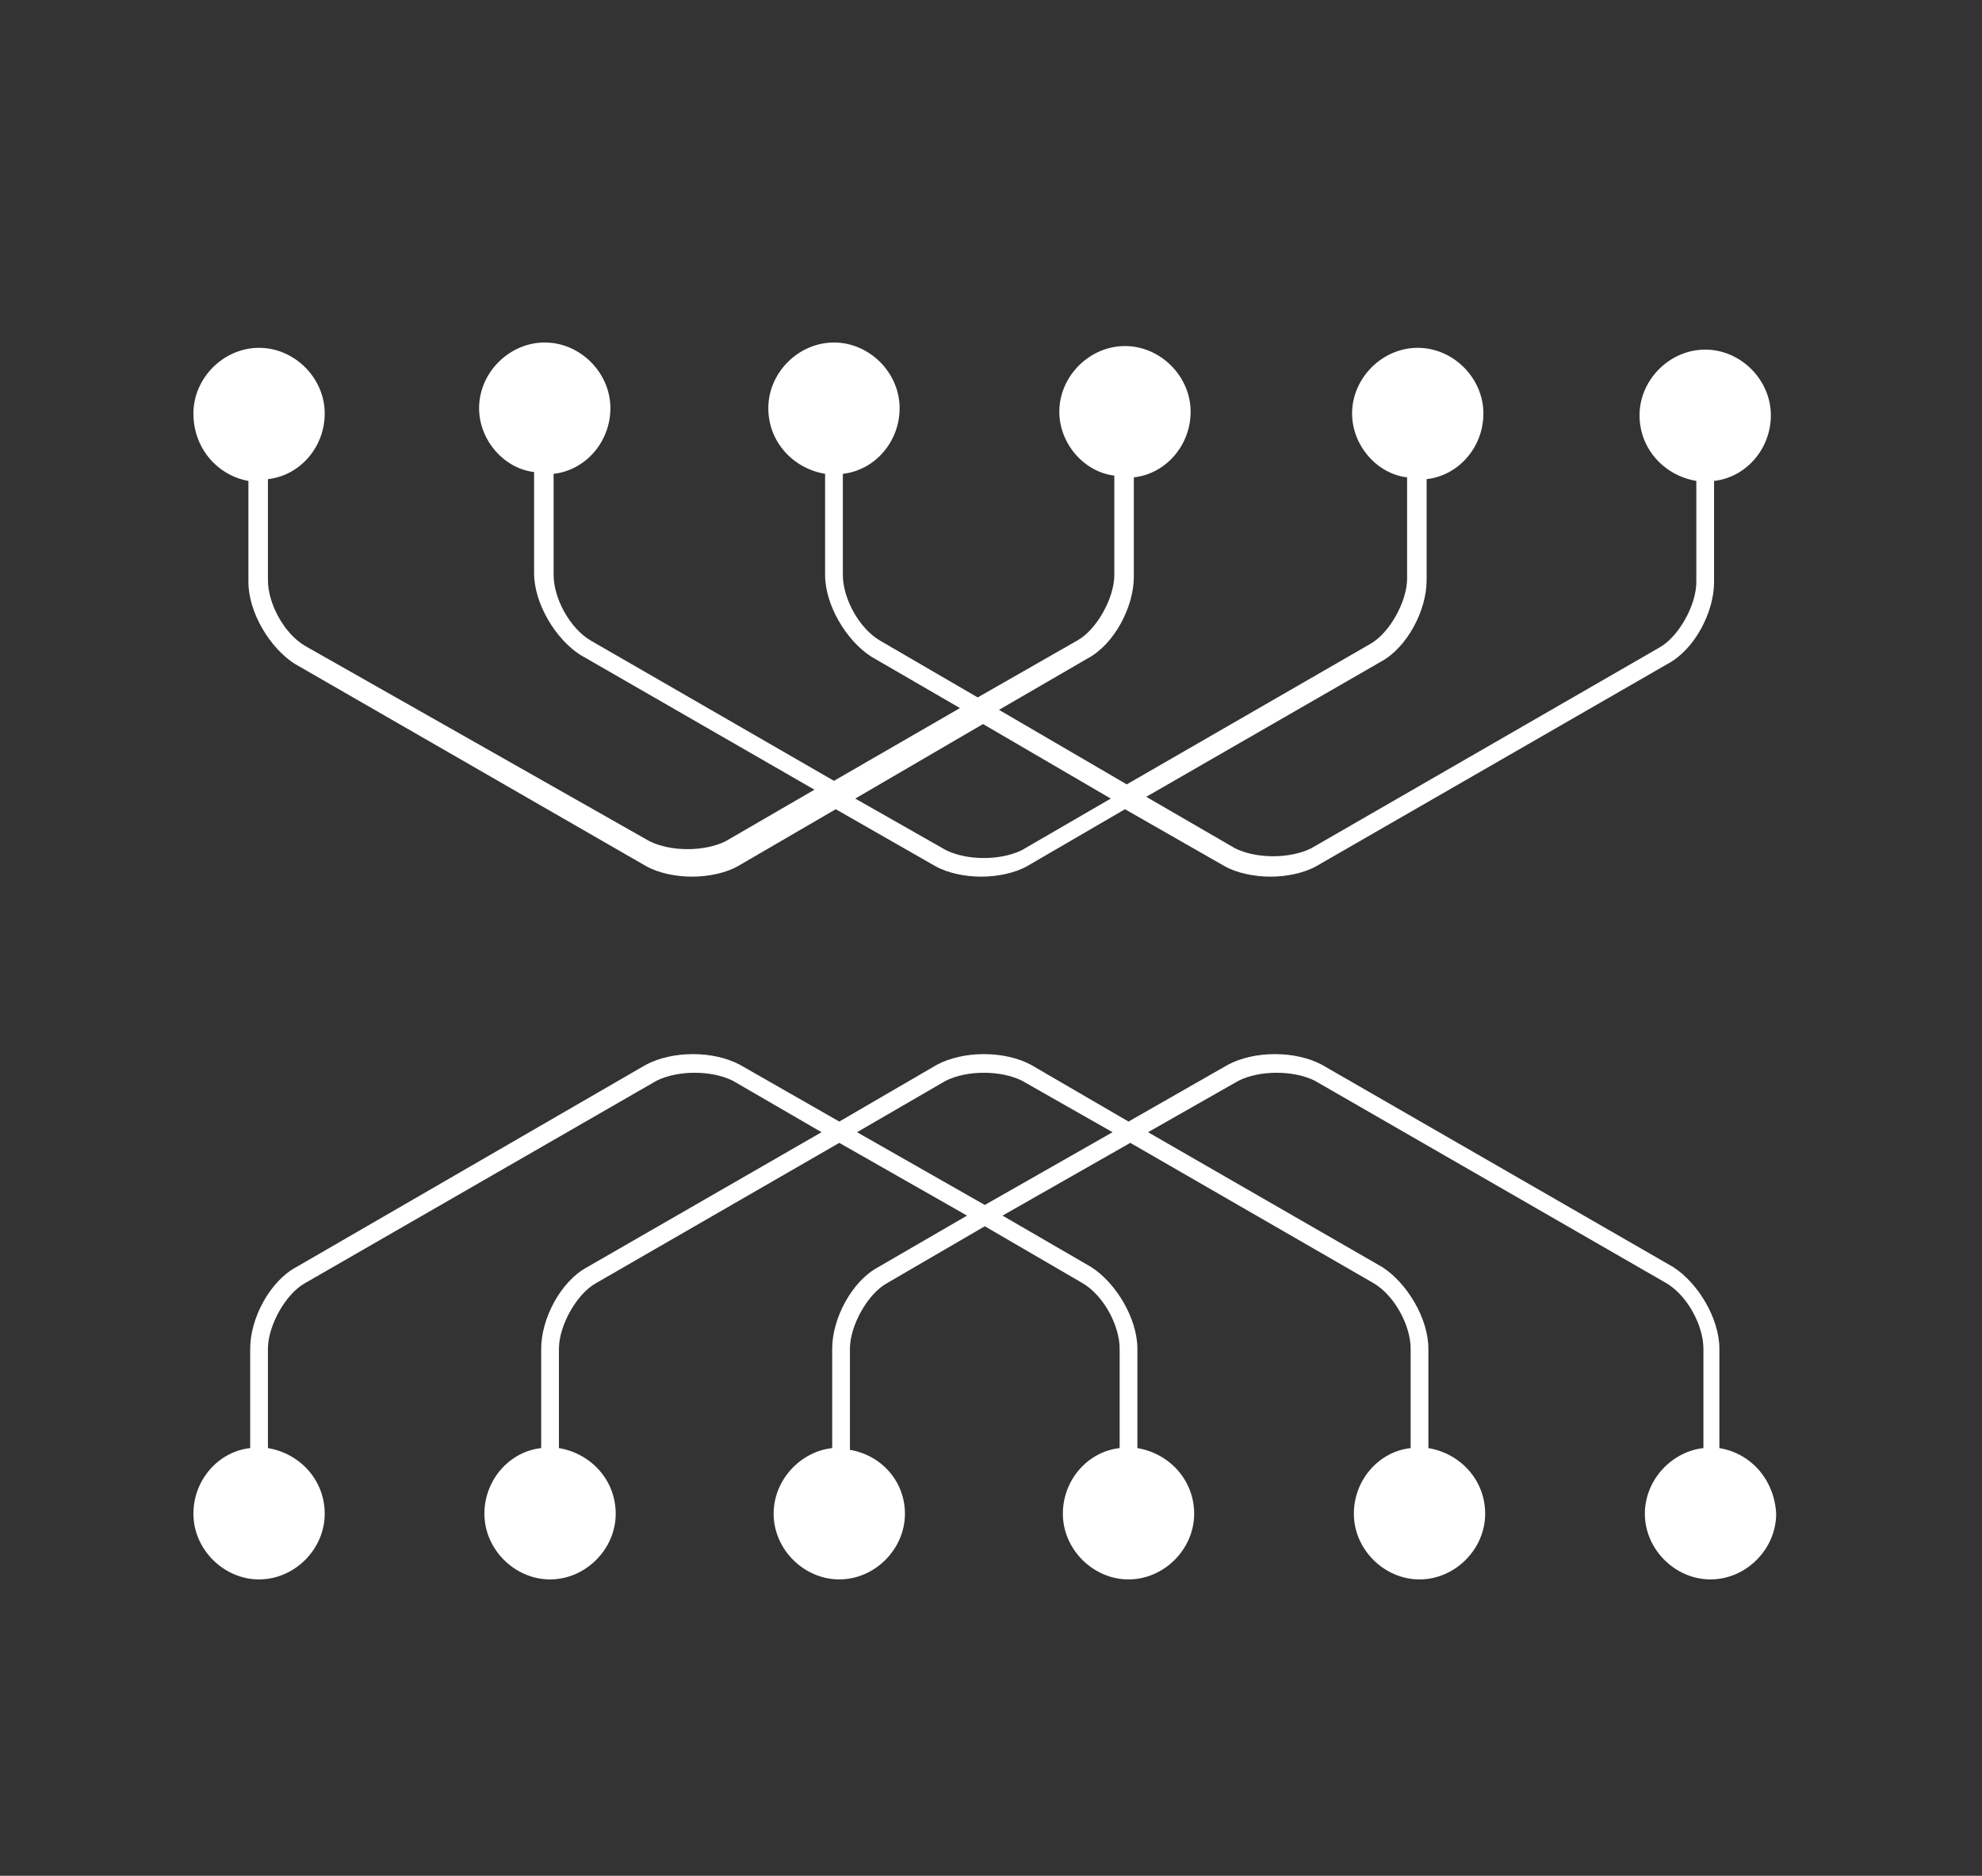 <?xml version="1.0" encoding="utf-8"?>
<!-- Generator: Adobe Illustrator 27.2.0, SVG Export Plug-In . SVG Version: 6.00 Build 0)  -->
<svg version="1.1" id="Ebene_1" xmlns="http://www.w3.org/2000/svg" xmlns:xlink="http://www.w3.org/1999/xlink" x="0px" y="0px"
	 viewBox="0 0 111.7 105.7" style="enable-background:new 0 0 111.7 105.7;" xml:space="preserve">
<rect x="0" y="0" width="111.7" height="105.7" fill="#333333" stroke="none"/>
<style type="text/css">
	.st0{fill:#FFFFFF;}
</style>
<g>
	<path class="st0" d="M14,27.1v5.7c0,1.7,1.2,3.7,2.6,4.6l19.8,11.4c0.7,0.4,1.7,0.6,2.6,0.6c0.9,0,1.9-0.2,2.6-0.6l5.5-3.2l5.6,3.2
		c0.7,0.4,1.7,0.6,2.6,0.6c0.9,0,1.9-0.2,2.6-0.6l5.5-3.2l5.6,3.2c0.7,0.4,1.7,0.6,2.6,0.6c0.9,0,1.9-0.2,2.6-0.6l19.8-11.4
		c1.5-0.8,2.6-2.9,2.6-4.6v-5.7c1.8-0.2,3.2-1.8,3.2-3.7c0-2-1.7-3.7-3.7-3.7c-2,0-3.7,1.7-3.7,3.7c0,1.9,1.4,3.4,3.2,3.7v5.7
		c0,1.3-1,3.1-2.1,3.7L73.9,47.8c-1.2,0.6-3.1,0.6-4.3,0l-5-2.9l13.2-7.6c1.5-0.8,2.6-2.9,2.6-4.6v-5.7c1.8-0.2,3.2-1.8,3.2-3.7
		c0-2-1.7-3.7-3.7-3.7c-2,0-3.7,1.7-3.7,3.7c0,1.8,1.4,3.4,3.1,3.6v5.7c0,1.3-1,3.1-2.1,3.7l-13.7,7.9l-7.2-4.2l5-2.9
		c1.5-0.8,2.6-2.9,2.6-4.6v-5.6c1.8-0.2,3.2-1.8,3.2-3.7c0-2-1.7-3.7-3.7-3.7c-2,0-3.7,1.7-3.7,3.7c0,1.8,1.4,3.4,3.1,3.6v5.6
		c0,1.3-1,3.1-2.1,3.7l-5.6,3.2l-5.5-3.2c-1.2-0.7-2.1-2.4-2.1-3.7v-5.7c1.8-0.2,3.2-1.8,3.2-3.7c0-2-1.7-3.7-3.7-3.7
		c-2,0-3.7,1.7-3.7,3.7c0,1.9,1.4,3.4,3.2,3.7v5.7c0,1.7,1.2,3.7,2.6,4.6l5,2.9l-7.1,4.1l-13.7-7.9c-1.2-0.7-2.1-2.4-2.1-3.7v-5.7
		c1.8-0.2,3.2-1.8,3.2-3.7c0-2-1.7-3.7-3.7-3.7c-2,0-3.7,1.7-3.7,3.7c0,1.8,1.4,3.4,3.1,3.6v5.7c0,1.7,1.2,3.7,2.6,4.6l13.2,7.6
		l-5,2.9c-1.2,0.6-3.1,0.6-4.3,0L17.2,36.4c-1.2-0.7-2.1-2.4-2.1-3.7v-5.7c1.8-0.2,3.2-1.8,3.2-3.7c0-2-1.7-3.7-3.7-3.7
		c-2,0-3.7,1.7-3.7,3.7C10.9,25.3,12.3,26.8,14,27.1z M55.4,40.8l7.2,4.2l-5,2.9c-1.2,0.6-3.1,0.6-4.3,0l-5.1-2.9L55.4,40.8z"/>
	<path class="st0" d="M96.9,81.6V76c0-1.7-1.2-3.7-2.6-4.6L74.5,60c-1.5-0.8-3.8-0.8-5.3,0l-5.6,3.2L58.1,60c-1.5-0.8-3.8-0.8-5.3,0
		l-5.5,3.2L41.7,60c-1.5-0.8-3.8-0.8-5.3,0L16.7,71.4c-1.5,0.8-2.6,2.9-2.6,4.6v5.6c-1.8,0.2-3.2,1.8-3.2,3.7c0,2,1.7,3.7,3.7,3.7
		c2,0,3.7-1.7,3.7-3.7c0-1.9-1.4-3.4-3.2-3.7V76c0-1.3,1-3.1,2.1-3.7L37,60.9c1.2-0.6,3.1-0.6,4.3,0l5,2.9l-13.2,7.6
		c-1.5,0.8-2.6,2.9-2.6,4.6v5.6c-1.8,0.2-3.2,1.8-3.2,3.7c0,2,1.7,3.7,3.7,3.7c2,0,3.7-1.7,3.7-3.7c0-1.9-1.4-3.4-3.2-3.7V76
		c0-1.3,1-3.1,2.1-3.7l13.7-7.9l7.2,4.1l-5,2.9c-1.5,0.8-2.6,2.9-2.6,4.6v5.6c-1.8,0.2-3.3,1.8-3.3,3.7c0,2,1.7,3.7,3.7,3.7
		c2,0,3.7-1.7,3.7-3.7c0-1.8-1.3-3.3-3.1-3.6V76c0-1.3,1-3.1,2.1-3.7l5.5-3.2l5.5,3.2c1.2,0.7,2.1,2.4,2.1,3.7v5.6
		c-1.8,0.2-3.2,1.8-3.2,3.7c0,2,1.7,3.7,3.7,3.7c2,0,3.7-1.7,3.7-3.7c0-1.9-1.4-3.4-3.2-3.7V76c0-1.7-1.2-3.7-2.6-4.6l-5-2.9
		l7.2-4.1l13.7,7.9c1.2,0.7,2.1,2.4,2.1,3.7v5.6c-1.8,0.2-3.2,1.8-3.2,3.7c0,2,1.7,3.7,3.7,3.7c2,0,3.7-1.7,3.7-3.7
		c0-1.9-1.4-3.4-3.2-3.7V76c0-1.7-1.2-3.7-2.6-4.6l-13.2-7.6l5.1-2.9c1.2-0.6,3.1-0.6,4.3,0l19.8,11.4c1.2,0.7,2.1,2.4,2.1,3.7v5.6
		c-1.8,0.2-3.3,1.8-3.3,3.7c0,2,1.7,3.7,3.7,3.7c2,0,3.7-1.7,3.7-3.7C100,83.4,98.7,81.9,96.9,81.6z M55.5,67.9l-7.2-4.1l5-2.9
		c1.2-0.6,3.1-0.6,4.3,0l5.1,2.9L55.5,67.9z"/>
</g>
</svg>
